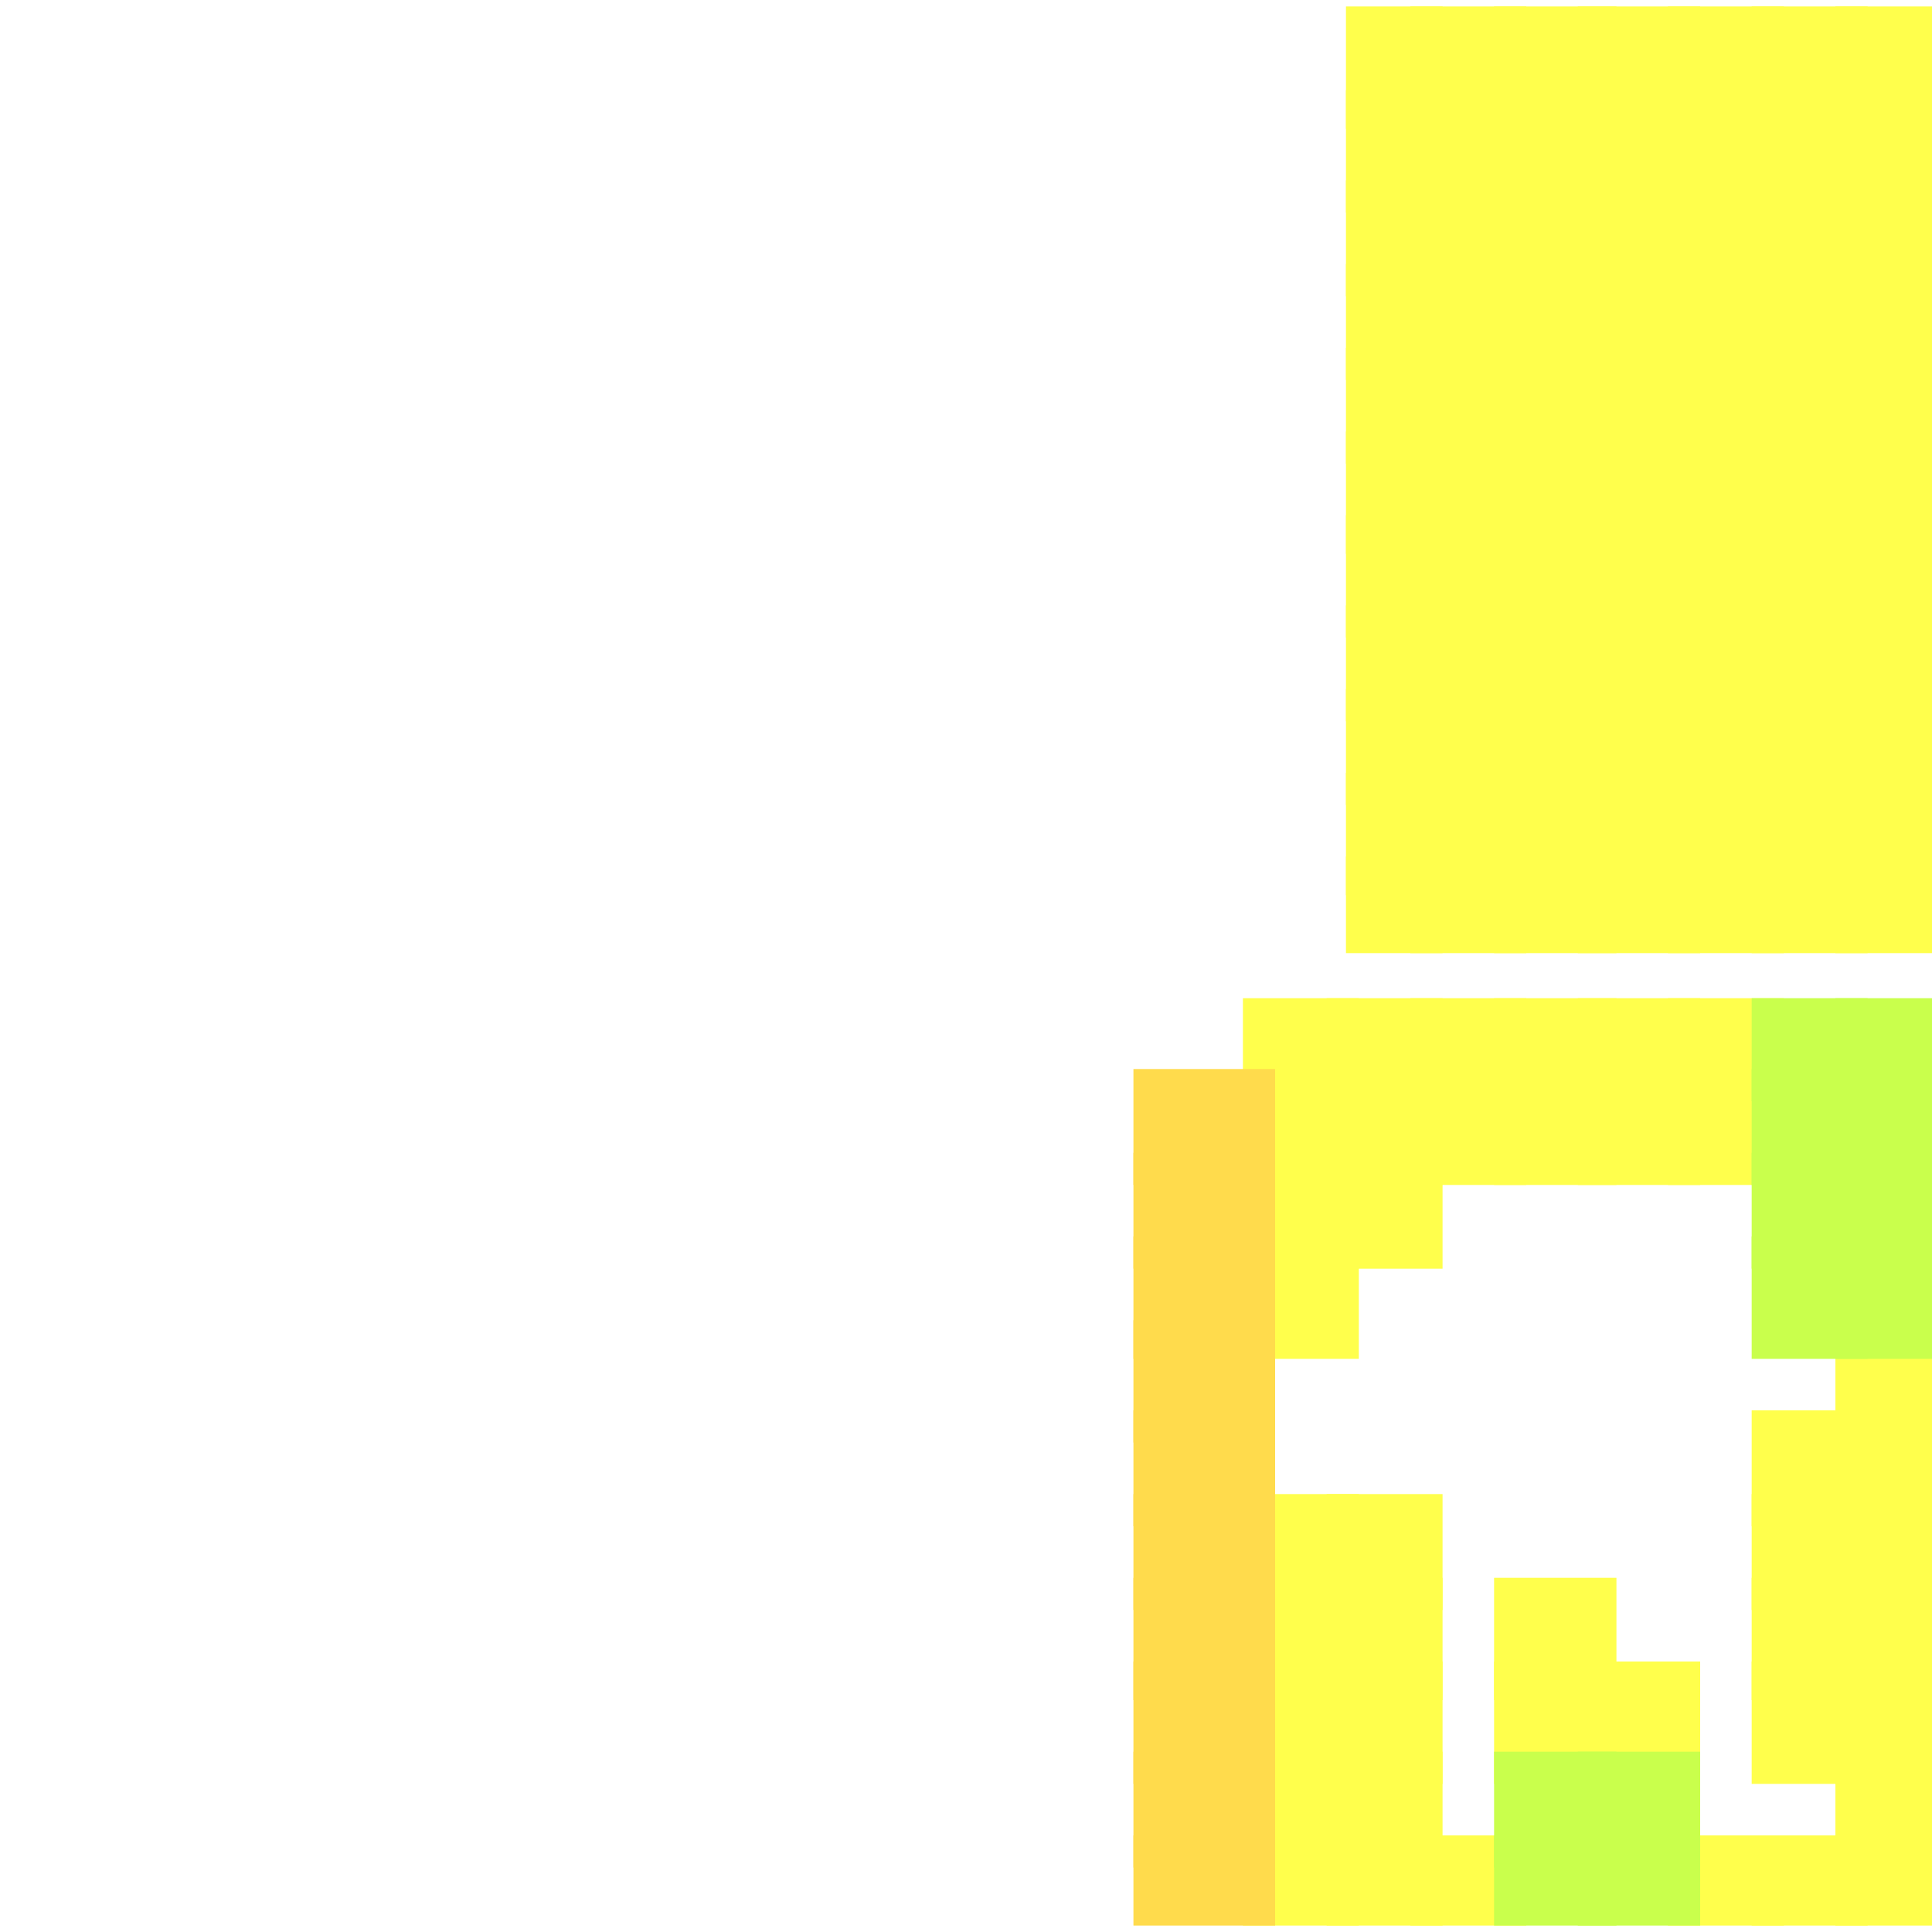 <?xml version="1.0" encoding="utf-8"?>
<svg xmlns="http://www.w3.org/2000/svg" width="300" height="300" viewBox="0 0 300 300" class="creatureMap" style="position:absolute;">
<defs>
    <filter id="blur" x="-30%" y="-30%" width="160%" height="160%">
        <feGaussianBlur stdDeviation="3" />
    </filter>
    <style>
        .spawningMap-very-common { fill: #0F0; }
        .spawningMap-common { fill: #B2FF00; }
        .spawningMap-uncommon { fill: #FF0; }
        .spawningMap-very-uncommon { fill: #FC0; }
        .spawningMap-rare { fill: #F60; }
        .spawningMap-very-rare { fill: #F00; }
        .spawning-map-point { stroke:black; stroke-width:1; }
    </style>
</defs>
<g filter="url(#blur)" opacity="0.7">
    <g class="spawningMap-uncommon">
        <rect x="259" y="155" width="18" height="16" />
        <rect x="245" y="155" width="19" height="16" />
        <rect x="232" y="155" width="19" height="16" />
        <rect x="219" y="155" width="18" height="16" />
        <rect x="285" y="133" width="15" height="15" />
        <rect x="272" y="133" width="18" height="15" />
        <rect x="259" y="133" width="18" height="15" />
        <rect x="285" y="120" width="15" height="19" />
        <rect x="272" y="120" width="18" height="19" />
        <rect x="259" y="120" width="18" height="19" />
        <rect x="285" y="107" width="15" height="18" />
        <rect x="272" y="107" width="18" height="18" />
        <rect x="285" y="94" width="15" height="18" />
        <rect x="272" y="94" width="18" height="18" />
        <rect x="285" y="80" width="15" height="19" />
        <rect x="272" y="80" width="18" height="19" />
        <rect x="285" y="67" width="15" height="19" />
        <rect x="272" y="67" width="18" height="19" />
        <rect x="259" y="94" width="18" height="18" />
        <rect x="245" y="94" width="19" height="18" />
        <rect x="259" y="80" width="18" height="19" />
        <rect x="245" y="80" width="19" height="19" />
        <rect x="259" y="67" width="18" height="19" />
        <rect x="245" y="67" width="19" height="19" />
        <rect x="245" y="133" width="19" height="15" />
        <rect x="232" y="133" width="19" height="15" />
        <rect x="245" y="120" width="19" height="19" />
        <rect x="232" y="120" width="19" height="19" />
        <rect x="245" y="107" width="19" height="18" />
        <rect x="232" y="107" width="19" height="18" />
        <rect x="219" y="133" width="18" height="15" />
        <rect x="209" y="133" width="15" height="15" />
        <rect x="219" y="120" width="18" height="19" />
        <rect x="209" y="120" width="15" height="19" />
        <rect x="219" y="107" width="18" height="18" />
        <rect x="209" y="107" width="15" height="18" />
        <rect x="259" y="107" width="18" height="18" />
        <rect x="219" y="94" width="18" height="18" />
        <rect x="232" y="94" width="19" height="18" />
        <rect x="209" y="94" width="15" height="18" />
        <rect x="219" y="80" width="18" height="19" />
        <rect x="232" y="80" width="19" height="19" />
        <rect x="209" y="80" width="15" height="19" />
        <rect x="219" y="67" width="18" height="19" />
        <rect x="232" y="67" width="19" height="19" />
        <rect x="209" y="67" width="15" height="19" />
        <rect x="219" y="54" width="18" height="18" />
        <rect x="232" y="54" width="19" height="18" />
        <rect x="209" y="54" width="15" height="18" />
        <rect x="219" y="41" width="18" height="18" />
        <rect x="232" y="41" width="19" height="18" />
        <rect x="209" y="41" width="15" height="18" />
        <rect x="219" y="28" width="18" height="18" />
        <rect x="232" y="28" width="19" height="18" />
        <rect x="209" y="28" width="15" height="18" />
        <rect x="219" y="14" width="18" height="19" />
        <rect x="232" y="14" width="19" height="19" />
        <rect x="209" y="14" width="15" height="19" />
        <rect x="219" y="1" width="18" height="19" />
        <rect x="232" y="1" width="19" height="19" />
        <rect x="209" y="1" width="15" height="19" />
        <rect x="245" y="54" width="19" height="18" />
        <rect x="245" y="41" width="19" height="18" />
        <rect x="245" y="28" width="19" height="18" />
        <rect x="245" y="14" width="19" height="19" />
        <rect x="245" y="1" width="19" height="19" />
        <rect x="259" y="41" width="18" height="18" />
        <rect x="259" y="28" width="18" height="18" />
        <rect x="259" y="14" width="18" height="19" />
        <rect x="259" y="1" width="18" height="19" />
        <rect x="272" y="54" width="18" height="18" />
        <rect x="272" y="41" width="18" height="18" />
        <rect x="272" y="28" width="18" height="18" />
        <rect x="272" y="14" width="18" height="19" />
        <rect x="272" y="1" width="18" height="19" />
        <rect x="285" y="54" width="15" height="18" />
        <rect x="285" y="41" width="15" height="18" />
        <rect x="285" y="28" width="15" height="18" />
        <rect x="285" y="14" width="15" height="19" />
        <rect x="285" y="1" width="15" height="19" />
        <rect x="206" y="155" width="18" height="16" />
        <rect x="193" y="155" width="18" height="16" />
        <rect x="259" y="166" width="18" height="18" />
        <rect x="245" y="166" width="19" height="18" />
        <rect x="232" y="166" width="19" height="18" />
        <rect x="219" y="166" width="18" height="18" />
        <rect x="206" y="166" width="18" height="18" />
        <rect x="193" y="166" width="18" height="18" />
        <rect x="285" y="205" width="15" height="19" />
        <rect x="285" y="219" width="15" height="18" />
        <rect x="272" y="219" width="18" height="18" />
        <rect x="285" y="232" width="15" height="18" />
        <rect x="272" y="232" width="18" height="18" />
        <rect x="206" y="232" width="18" height="18" />
        <rect x="193" y="232" width="18" height="18" />
        <rect x="285" y="245" width="15" height="19" />
        <rect x="272" y="245" width="18" height="19" />
        <rect x="232" y="245" width="19" height="19" />
        <rect x="206" y="245" width="18" height="19" />
        <rect x="193" y="245" width="18" height="19" />
        <rect x="285" y="258" width="15" height="19" />
        <rect x="272" y="258" width="18" height="19" />
        <rect x="245" y="258" width="19" height="19" />
        <rect x="232" y="258" width="19" height="19" />
        <rect x="206" y="258" width="18" height="19" />
        <rect x="193" y="258" width="18" height="19" />
        <rect x="285" y="272" width="15" height="18" />
        <rect x="206" y="272" width="18" height="18" />
        <rect x="193" y="272" width="18" height="18" />
        <rect x="285" y="285" width="15" height="14" />
        <rect x="272" y="285" width="18" height="14" />
        <rect x="259" y="285" width="18" height="14" />
        <rect x="219" y="285" width="18" height="14" />
        <rect x="206" y="285" width="18" height="14" />
        <rect x="193" y="285" width="18" height="14" />
        <rect x="193" y="179" width="18" height="18" />
        <rect x="193" y="192" width="18" height="19" />
        <rect x="206" y="179" width="18" height="18" />
        <rect x="259" y="54" width="18" height="18" />
    </g>
    <g class="spawningMap-very-uncommon">
        <rect x="176" y="232" width="22" height="18" />
        <rect x="176" y="245" width="22" height="19" />
        <rect x="176" y="258" width="22" height="19" />
        <rect x="176" y="272" width="22" height="18" />
        <rect x="176" y="285" width="22" height="14" />
        <rect x="176" y="166" width="22" height="18" />
        <rect x="176" y="179" width="22" height="18" />
        <rect x="176" y="192" width="22" height="19" />
        <rect x="176" y="205" width="22" height="19" />
        <rect x="176" y="219" width="22" height="18" />
    </g>
    <g class="spawningMap-common">
        <rect x="285" y="155" width="15" height="16" />
        <rect x="272" y="155" width="18" height="16" />
        <rect x="285" y="166" width="15" height="18" />
        <rect x="272" y="166" width="18" height="18" />
        <rect x="285" y="179" width="15" height="18" />
        <rect x="272" y="179" width="18" height="18" />
        <rect x="285" y="192" width="15" height="19" />
        <rect x="272" y="192" width="18" height="19" />
        <rect x="245" y="272" width="19" height="18" />
        <rect x="232" y="272" width="19" height="18" />
        <rect x="245" y="285" width="19" height="14" />
        <rect x="232" y="285" width="19" height="14" />
    </g></g>
</svg>